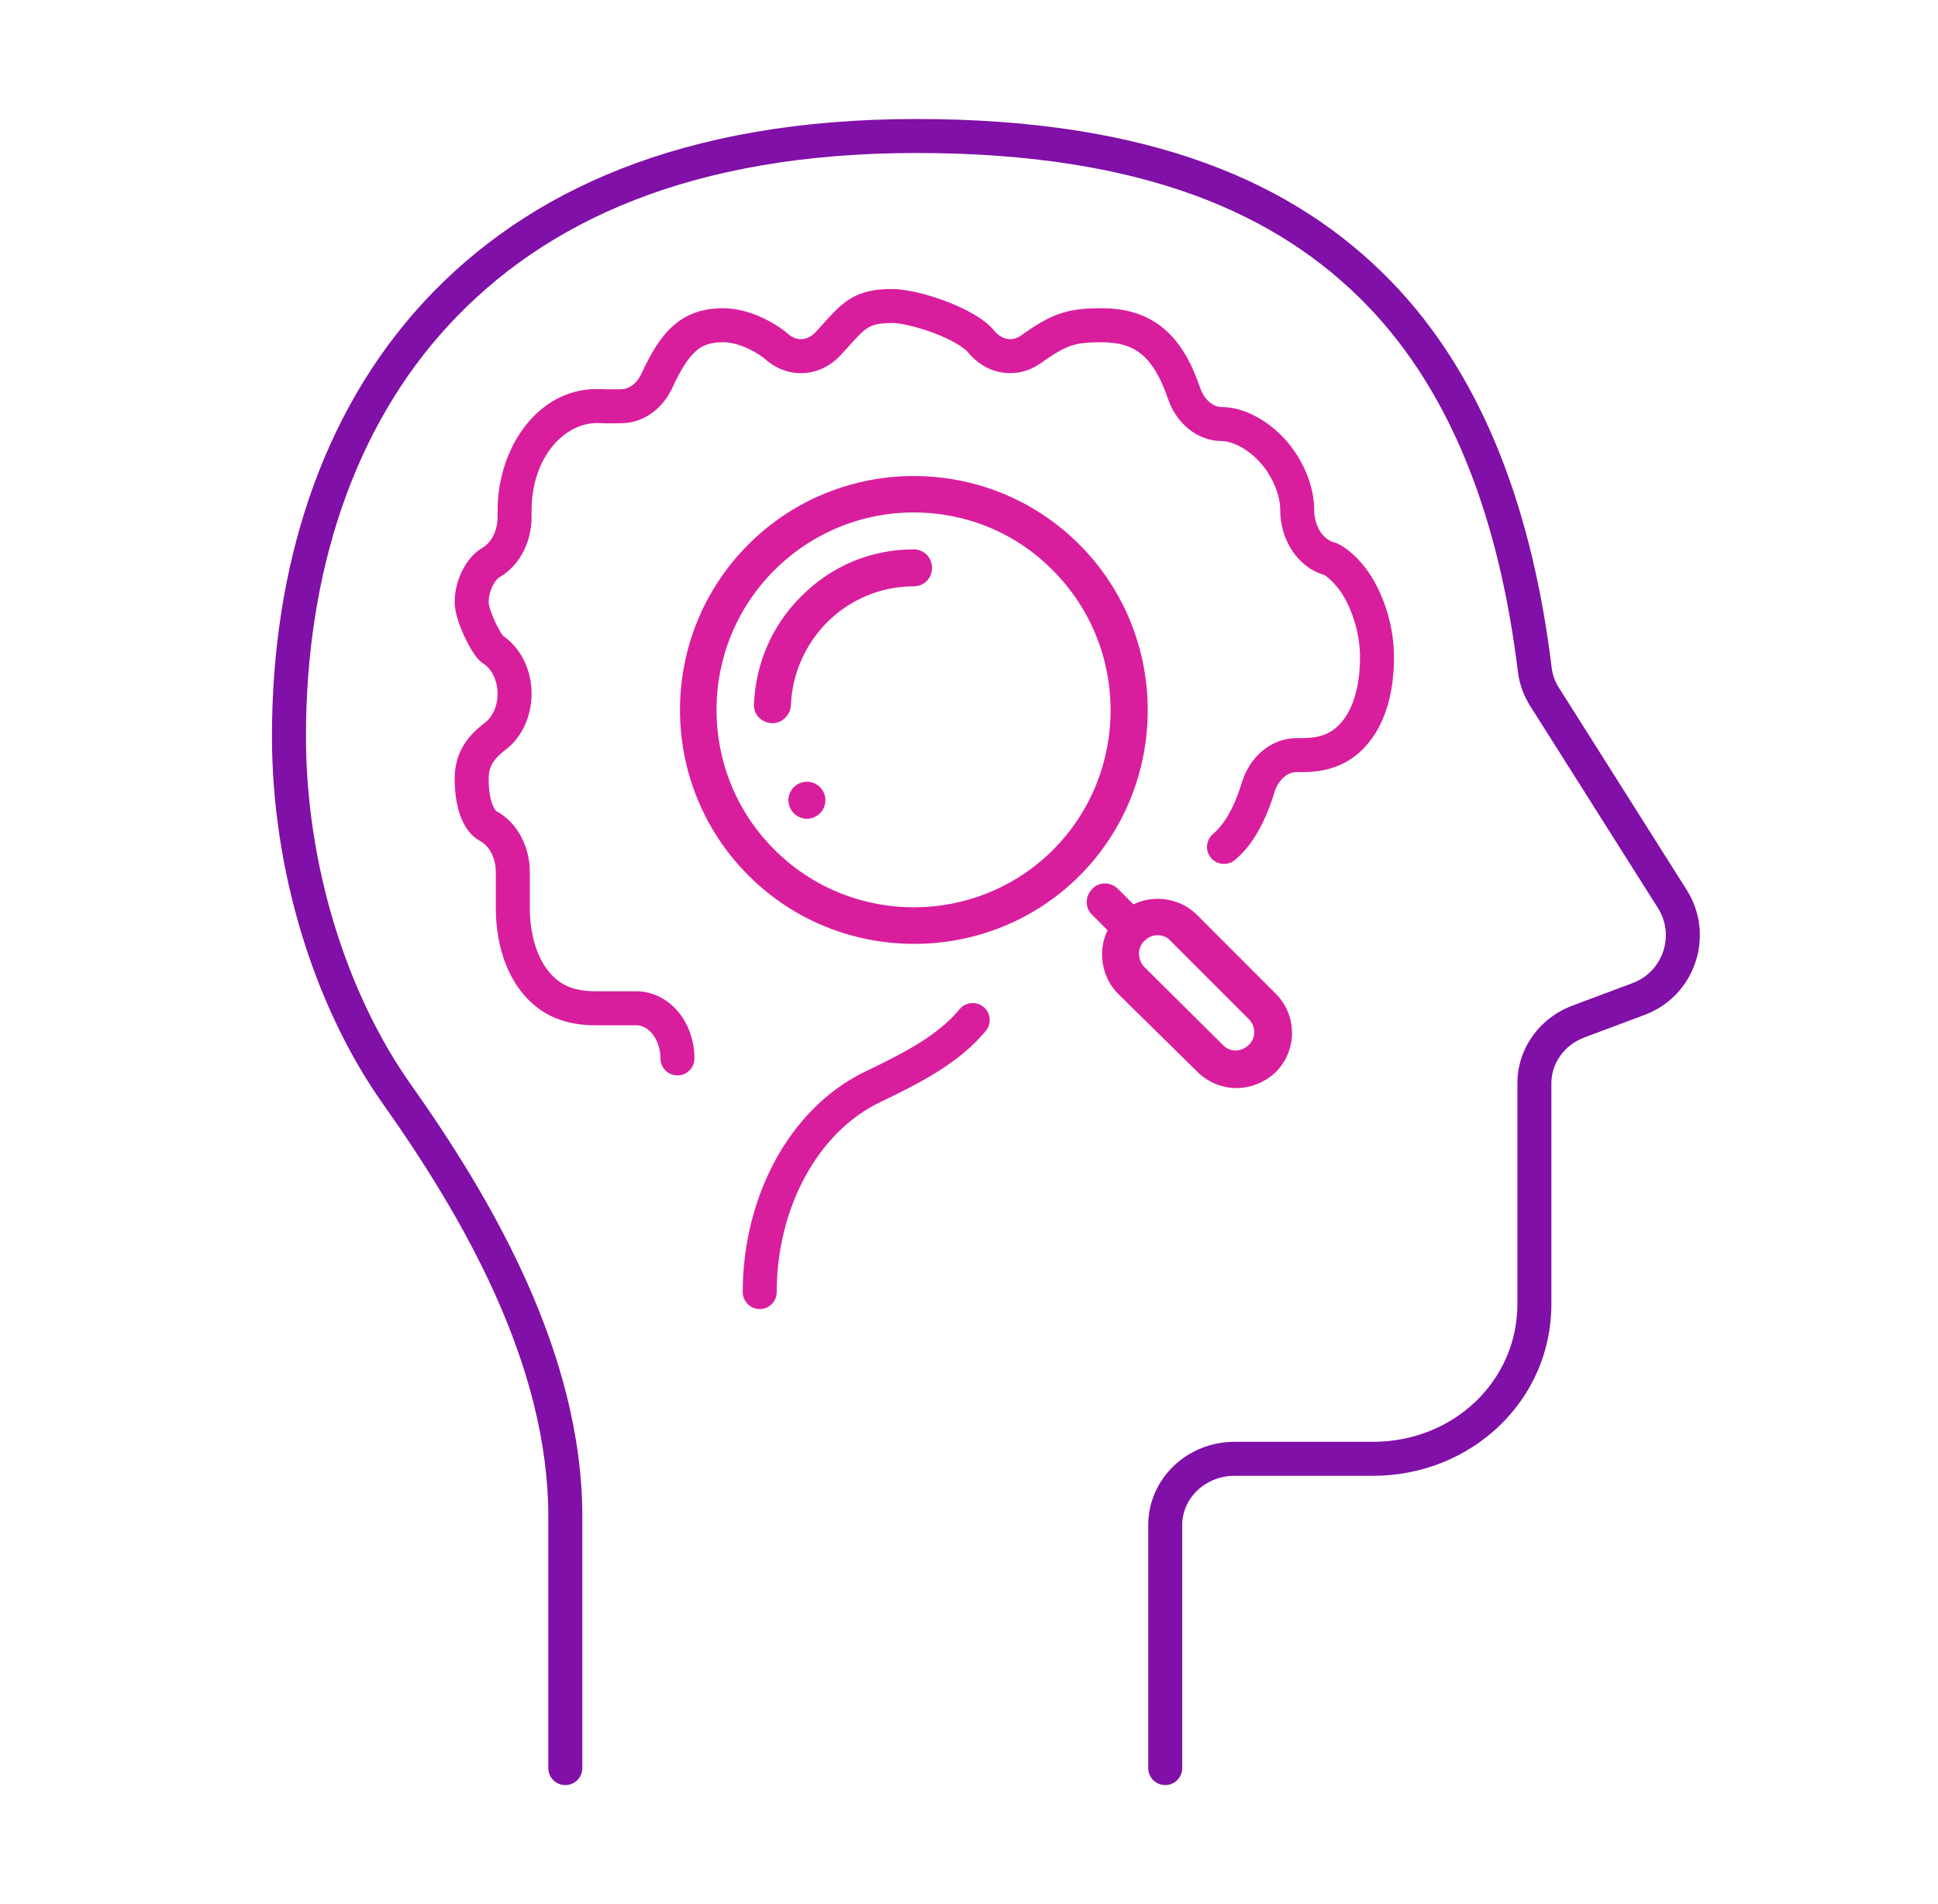 <svg width="57" height="56" viewBox="0 0 57 56" fill="none" xmlns="http://www.w3.org/2000/svg">
<path d="M16.127 52C16.127 52.276 16.351 52.5 16.627 52.5C16.903 52.5 17.127 52.276 17.127 52H16.127ZM11.678 32.186L11.27 32.475H11.27L11.678 32.186ZM12.836 9.215L13.203 9.555H13.203L12.836 9.215ZM40.545 8.611L40.904 8.263V8.263L40.545 8.611ZM45.142 19.702L45.638 19.642L45.638 19.642L45.142 19.702ZM45.423 20.486L45.846 20.219L45.845 20.219L45.423 20.486ZM49.185 26.438L49.608 26.171L49.185 26.438ZM48.197 29.379L48.021 28.911H48.021L48.197 29.379ZM46.422 30.044L46.247 29.576L46.247 29.576L46.422 30.044ZM45.483 30.761L45.89 31.051V31.051L45.483 30.761ZM45.129 31.859L44.629 31.859V31.859H45.129ZM36.307 42.904V42.404H36.306L36.307 42.904ZM34.867 43.475L35.213 43.836L35.213 43.836L34.867 43.475ZM34.271 44.853L33.771 44.853V44.853H34.271ZM33.771 52C33.771 52.276 33.995 52.5 34.271 52.5C34.547 52.5 34.771 52.276 34.771 52H33.771ZM17.127 52V44.605H16.127V52H17.127ZM17.127 44.605C17.127 39.799 14.456 35.246 12.086 31.898L11.27 32.475C13.627 35.806 16.127 40.135 16.127 44.605H17.127ZM12.086 31.898C10.162 29.18 8.999 25.373 8.999 21.654H7.999C7.999 25.559 9.215 29.573 11.27 32.475L12.086 31.898ZM8.999 21.654C8.999 16.871 10.389 12.595 13.203 9.555L12.469 8.876C9.443 12.145 7.999 16.686 7.999 21.654H8.999ZM13.203 9.555C16.01 6.523 20.319 4.5 26.957 4.5V3.5C20.099 3.5 15.502 5.6 12.469 8.876L13.203 9.555ZM26.957 4.5C33.656 4.5 37.607 6.309 40.187 8.96L40.904 8.263C38.089 5.37 33.85 3.5 26.957 3.5V4.5ZM40.187 8.96C42.778 11.623 44.115 15.421 44.645 19.763L45.638 19.642C45.094 15.188 43.708 11.144 40.904 8.263L40.187 8.96ZM44.645 19.763C44.688 20.115 44.81 20.453 45 20.754L45.845 20.219C45.733 20.042 45.663 19.845 45.638 19.642L44.645 19.763ZM45 20.754L48.763 26.705L49.608 26.171L45.846 20.219L45 20.754ZM48.021 28.911L46.247 29.576L46.598 30.512L48.372 29.848L48.021 28.911ZM46.247 29.576C45.775 29.753 45.366 30.064 45.076 30.47L45.89 31.051C46.062 30.81 46.307 30.621 46.598 30.512L46.247 29.576ZM45.076 30.47C44.786 30.877 44.629 31.361 44.629 31.859L45.629 31.859C45.629 31.573 45.719 31.291 45.89 31.051L45.076 30.47ZM44.629 31.859V38.356H45.629V31.859H44.629ZM44.629 38.356C44.629 40.594 42.77 42.404 40.378 42.404V43.404C43.28 43.404 45.629 41.186 45.629 38.356H44.629ZM40.378 42.404H36.307V43.404H40.378V42.404ZM36.306 42.404C35.641 42.404 34.998 42.657 34.521 43.114L35.213 43.836C35.499 43.562 35.892 43.404 36.307 43.404L36.306 42.404ZM34.521 43.114C34.044 43.571 33.771 44.196 33.771 44.853L34.771 44.853C34.771 44.476 34.927 44.11 35.213 43.836L34.521 43.114ZM33.771 44.853V52H34.771V44.853H33.771ZM48.763 26.705C49.271 27.509 48.912 28.577 48.021 28.911L48.372 29.848C49.857 29.291 50.455 27.511 49.608 26.171L48.763 26.705Z" fill="#8010A7"/>
<path d="M19.425 31.128C19.425 31.404 19.648 31.628 19.925 31.628C20.201 31.628 20.425 31.404 20.425 31.128L19.425 31.128ZM19.57 30.085L19.957 29.768L19.57 30.085ZM18.714 29.653L18.714 29.153H18.714V29.653ZM15.679 28.794L16.081 28.497L16.081 28.497L15.679 28.794ZM15.083 25.645H15.583V25.645L15.083 25.645ZM14.886 24.838L14.445 25.074L14.445 25.074L14.886 24.838ZM14.358 24.294L14.593 23.852L14.593 23.852L14.358 24.294ZM14.561 21.657L14.862 22.057L14.862 22.057L14.561 21.657ZM14.993 21.095L15.451 21.296L15.451 21.296L14.993 21.095ZM15.134 20.344L14.634 20.36L15.134 20.344ZM14.945 19.609L15.388 19.377L14.945 19.609ZM14.478 19.09L14.744 18.666L14.743 18.666L14.478 19.09ZM14.44 16.543L14.689 16.977L14.69 16.977L14.44 16.543ZM15.133 15.131L14.633 15.152L14.633 15.153L15.133 15.131ZM15.133 15.12L14.643 15.023L14.643 15.023L15.133 15.12ZM17.658 11.945L17.686 11.445L17.684 11.445L17.658 11.945ZM18.093 11.949L18.084 11.449H18.084L18.093 11.949ZM18.251 11.947L18.243 12.447L18.244 12.447L18.251 11.947ZM18.869 11.751L18.582 11.342L18.582 11.342L18.869 11.751ZM19.32 11.198L19.773 11.409L19.773 11.409L19.32 11.198ZM21.265 9.565V9.065H21.265L21.265 9.565ZM22.828 10.178L23.166 9.81L23.165 9.81L22.828 10.178ZM23.604 10.474L23.629 10.974H23.629L23.604 10.474ZM24.359 10.104L24.727 10.443L24.727 10.443L24.359 10.104ZM24.582 9.859L24.953 10.194V10.194L24.582 9.859ZM28.855 10.043L29.242 9.726L29.242 9.726L28.855 10.043ZM29.556 10.463L29.478 10.956L29.556 10.463ZM30.321 10.274L30.611 10.681L30.611 10.681L30.321 10.274ZM34.824 11.564L34.351 11.726L34.351 11.726L34.824 11.564ZM35.271 12.225L35.586 11.836L35.586 11.836L35.271 12.225ZM35.942 12.472V11.972L35.942 11.972L35.942 12.472ZM37.453 13.287L37.077 13.617L37.453 13.287ZM38.153 14.993H37.653V14.993L38.153 14.993ZM38.422 15.919L38.838 15.643V15.643L38.422 15.919ZM39.108 16.434L39.235 15.95L39.235 15.95L39.108 16.434ZM39.961 17.304L40.394 17.053L40.394 17.053L39.961 17.304ZM39.923 21.456L39.523 21.156L39.923 21.456ZM38.134 22.208V21.708H38.133L38.134 22.208ZM37.44 22.475L37.764 22.855L37.764 22.855L37.44 22.475ZM36.997 23.179L37.476 23.322L37.476 23.322L36.997 23.179ZM36.278 24.628L35.896 24.305L36.278 24.628ZM35.683 24.522C35.469 24.698 35.438 25.013 35.614 25.226C35.789 25.439 36.104 25.47 36.317 25.295L35.683 24.522ZM28.991 30.323C29.169 30.112 29.143 29.796 28.932 29.618C28.721 29.44 28.405 29.466 28.227 29.677L28.991 30.323ZM28.425 30.206L28.061 29.864H28.061L28.425 30.206ZM25.664 31.967L25.447 31.516L25.447 31.516L25.664 31.967ZM21.845 38C21.845 38.276 22.069 38.5 22.345 38.5C22.621 38.5 22.845 38.276 22.845 38H21.845ZM20.425 31.128C20.425 30.633 20.264 30.142 19.957 29.768L19.183 30.402C19.33 30.581 19.425 30.841 19.425 31.128L20.425 31.128ZM19.957 29.768C19.647 29.391 19.203 29.153 18.714 29.153L18.714 30.153C18.867 30.153 19.039 30.226 19.183 30.402L19.957 29.768ZM18.714 29.153H17.504V30.153H18.714V29.153ZM17.504 29.153C17.109 29.153 16.827 29.078 16.616 28.969C16.404 28.861 16.234 28.704 16.081 28.497L15.277 29.092C15.5 29.393 15.782 29.665 16.159 29.859C16.535 30.052 16.979 30.153 17.504 30.153V29.153ZM16.081 28.497C15.784 28.095 15.583 27.464 15.583 26.703H14.583C14.583 27.621 14.822 28.477 15.277 29.092L16.081 28.497ZM15.583 26.703V25.645H14.583V26.703H15.583ZM15.583 25.645C15.583 25.28 15.496 24.918 15.326 24.601L14.445 25.074C14.533 25.238 14.583 25.436 14.583 25.645L15.583 25.645ZM15.326 24.601C15.156 24.284 14.905 24.019 14.593 23.852L14.123 24.735C14.241 24.798 14.357 24.911 14.445 25.074L15.326 24.601ZM14.593 23.852C14.602 23.858 14.54 23.823 14.475 23.637C14.414 23.464 14.373 23.215 14.373 22.905H13.373C13.373 23.294 13.424 23.66 13.53 23.966C13.633 24.259 13.813 24.57 14.123 24.735L14.593 23.852ZM14.373 22.905C14.373 22.716 14.411 22.579 14.477 22.462C14.545 22.339 14.662 22.207 14.862 22.057L14.26 21.258C13.989 21.462 13.761 21.692 13.604 21.973C13.444 22.259 13.373 22.569 13.373 22.905H14.373ZM14.862 22.057C15.12 21.863 15.32 21.597 15.451 21.296L14.535 20.895C14.465 21.055 14.367 21.178 14.26 21.258L14.862 22.057ZM15.451 21.296C15.583 20.994 15.645 20.661 15.634 20.328L14.634 20.36C14.641 20.55 14.605 20.735 14.535 20.895L15.451 21.296ZM15.634 20.328C15.623 19.996 15.54 19.668 15.388 19.377L14.502 19.841C14.581 19.991 14.628 20.171 14.634 20.36L15.634 20.328ZM15.388 19.377C15.236 19.087 15.017 18.838 14.744 18.666L14.213 19.514C14.32 19.581 14.424 19.691 14.502 19.841L15.388 19.377ZM14.743 18.666C14.8 18.702 14.82 18.735 14.8 18.709C14.788 18.695 14.769 18.668 14.743 18.627C14.692 18.546 14.631 18.434 14.571 18.308C14.512 18.182 14.46 18.052 14.423 17.937C14.383 17.813 14.373 17.738 14.373 17.71H13.373C13.373 17.89 13.419 18.08 13.47 18.239C13.523 18.407 13.593 18.578 13.667 18.734C13.74 18.889 13.82 19.038 13.897 19.16C13.935 19.22 13.976 19.28 14.018 19.333C14.051 19.374 14.118 19.455 14.213 19.514L14.743 18.666ZM14.373 17.71C14.373 17.542 14.419 17.369 14.492 17.225C14.569 17.073 14.653 16.998 14.689 16.977L14.191 16.11C13.934 16.257 13.734 16.51 13.601 16.773C13.464 17.042 13.373 17.369 13.373 17.71H14.373ZM14.69 16.977C15.003 16.797 15.25 16.516 15.412 16.186L14.514 15.746C14.429 15.918 14.312 16.04 14.191 16.11L14.69 16.977ZM15.412 16.186C15.574 15.856 15.649 15.482 15.633 15.11L14.633 15.153C14.643 15.366 14.599 15.573 14.514 15.746L15.412 16.186ZM15.633 15.111C15.633 15.109 15.633 15.11 15.633 15.113C15.633 15.114 15.633 15.122 15.633 15.132C15.633 15.143 15.632 15.16 15.629 15.181C15.627 15.201 15.623 15.218 15.624 15.216L14.643 15.023C14.639 15.043 14.634 15.074 14.633 15.114C14.633 15.133 14.633 15.15 14.633 15.152L15.633 15.111ZM15.624 15.216C15.636 15.153 15.635 15.085 15.635 15.016H14.635C14.635 15.038 14.635 15.053 14.635 15.065C14.635 15.076 14.635 15.082 14.635 15.084C14.635 15.085 14.635 15.084 14.635 15.082C14.635 15.08 14.635 15.075 14.636 15.069C14.636 15.063 14.637 15.055 14.639 15.044C14.64 15.039 14.64 15.034 14.641 15.03C14.642 15.026 14.643 15.023 14.643 15.023L15.624 15.216ZM15.635 15.016C15.635 13.421 16.637 12.392 17.631 12.444L17.684 11.445C15.888 11.351 14.635 13.107 14.635 15.016H15.635ZM17.629 12.444C17.821 12.455 17.984 12.451 18.103 12.449L18.084 11.449C17.965 11.451 17.835 11.454 17.686 11.445L17.629 12.444ZM18.103 12.449C18.166 12.448 18.208 12.447 18.243 12.447L18.259 11.448C18.203 11.447 18.14 11.448 18.084 11.449L18.103 12.449ZM18.244 12.447C18.572 12.452 18.888 12.349 19.156 12.161L18.582 11.342C18.475 11.417 18.364 11.449 18.258 11.448L18.244 12.447ZM19.156 12.161C19.424 11.973 19.633 11.71 19.773 11.409L18.866 10.988C18.792 11.147 18.691 11.266 18.582 11.342L19.156 12.161ZM19.773 11.409C20.03 10.854 20.242 10.526 20.462 10.331C20.657 10.158 20.887 10.065 21.265 10.065L21.265 9.065C20.685 9.065 20.206 9.222 19.798 9.583C19.416 9.921 19.134 10.41 18.866 10.988L19.773 11.409ZM21.265 10.065C21.526 10.065 21.805 10.155 22.052 10.275C22.171 10.334 22.275 10.396 22.355 10.449C22.394 10.475 22.427 10.498 22.451 10.517C22.463 10.526 22.473 10.533 22.48 10.539C22.487 10.545 22.49 10.548 22.49 10.547L23.165 9.81C23.058 9.711 22.808 9.532 22.491 9.377C22.172 9.221 21.736 9.065 21.265 9.065V10.065ZM22.489 10.547C22.802 10.834 23.204 10.994 23.629 10.974L23.58 9.975C23.446 9.981 23.299 9.933 23.166 9.81L22.489 10.547ZM23.629 10.974C24.053 10.953 24.438 10.755 24.727 10.443L23.992 9.764C23.862 9.905 23.715 9.968 23.58 9.975L23.629 10.974ZM24.727 10.443C24.809 10.353 24.885 10.27 24.953 10.194L24.211 9.524C24.142 9.6 24.07 9.68 23.992 9.764L24.727 10.443ZM24.953 10.194C25.241 9.875 25.381 9.726 25.538 9.634C25.668 9.557 25.847 9.5 26.239 9.5V8.5C25.749 8.5 25.371 8.571 25.029 8.773C24.714 8.959 24.467 9.24 24.211 9.524L24.953 10.194ZM26.239 9.5C26.478 9.5 26.957 9.604 27.453 9.79C27.694 9.88 27.92 9.983 28.106 10.089C28.3 10.2 28.416 10.296 28.469 10.36L29.242 9.726C29.076 9.524 28.838 9.356 28.602 9.221C28.359 9.082 28.082 8.958 27.805 8.854C27.266 8.652 26.655 8.5 26.239 8.5V9.5ZM28.469 10.36C28.727 10.674 29.078 10.894 29.478 10.956L29.634 9.969C29.503 9.948 29.362 9.873 29.242 9.726L28.469 10.36ZM29.478 10.956C29.88 11.02 30.28 10.916 30.611 10.681L30.031 9.866C29.9 9.959 29.762 9.989 29.634 9.969L29.478 10.956ZM30.611 10.681C31.019 10.391 31.266 10.249 31.497 10.17C31.722 10.094 31.967 10.065 32.394 10.065V9.065C31.93 9.065 31.555 9.094 31.174 9.224C30.8 9.351 30.456 9.564 30.031 9.866L30.611 10.681ZM32.394 10.065C32.947 10.065 33.314 10.198 33.592 10.433C33.882 10.679 34.131 11.082 34.351 11.726L35.297 11.402C35.05 10.679 34.724 10.082 34.237 9.67C33.737 9.247 33.123 9.065 32.394 9.065V10.065ZM34.351 11.726C34.47 12.074 34.676 12.386 34.956 12.613L35.586 11.836C35.467 11.74 35.362 11.593 35.297 11.402L34.351 11.726ZM34.955 12.613C35.237 12.841 35.58 12.972 35.943 12.972L35.942 11.972C35.826 11.972 35.702 11.931 35.586 11.836L34.955 12.613ZM35.942 12.972C36.216 12.972 36.693 13.178 37.077 13.617L37.829 12.958C37.319 12.375 36.588 11.972 35.942 11.972V12.972ZM37.077 13.617C37.456 14.05 37.653 14.589 37.653 14.993H38.653C38.653 14.313 38.344 13.547 37.829 12.958L37.077 13.617ZM37.653 14.993C37.653 15.421 37.773 15.845 38.005 16.195L38.838 15.643C38.723 15.468 38.653 15.239 38.653 14.993L37.653 14.993ZM38.005 16.195C38.237 16.546 38.577 16.811 38.98 16.917L39.235 15.95C39.098 15.914 38.953 15.816 38.838 15.643L38.005 16.195ZM38.98 16.917C38.926 16.903 38.918 16.889 38.969 16.922C39.007 16.947 39.06 16.988 39.123 17.045C39.248 17.16 39.399 17.33 39.528 17.554L40.394 17.053C40.208 16.732 39.99 16.483 39.797 16.307C39.701 16.219 39.607 16.146 39.523 16.09C39.452 16.043 39.347 15.98 39.235 15.95L38.98 16.917ZM39.528 17.554C39.802 18.028 40 18.678 40 19.326H41C41 18.492 40.751 17.67 40.394 17.053L39.528 17.554ZM40 19.326C40 20.211 39.787 20.804 39.523 21.156L40.323 21.755C40.751 21.184 41 20.361 41 19.326H40ZM39.523 21.156C39.387 21.338 39.239 21.469 39.061 21.558C38.883 21.648 38.649 21.708 38.323 21.708V22.708C38.776 22.708 39.169 22.623 39.51 22.452C39.852 22.28 40.114 22.036 40.323 21.755L39.523 21.156ZM38.323 21.708H38.134V22.708H38.323V21.708ZM38.133 21.708C37.757 21.708 37.401 21.85 37.115 22.095L37.764 22.855C37.885 22.752 38.014 22.708 38.134 22.708L38.133 21.708ZM37.115 22.095C36.83 22.338 36.627 22.669 36.518 23.036L37.476 23.322C37.536 23.119 37.642 22.959 37.764 22.855L37.115 22.095ZM36.518 23.035C36.371 23.526 36.145 24.01 35.896 24.305L36.66 24.951C37.034 24.508 37.309 23.877 37.476 23.322L36.518 23.035ZM35.896 24.305C35.819 24.396 35.75 24.467 35.683 24.522L36.317 25.295C36.446 25.189 36.559 25.071 36.66 24.951L35.896 24.305ZM28.227 29.677C28.174 29.74 28.119 29.802 28.061 29.864L28.79 30.548C28.858 30.475 28.926 30.4 28.991 30.323L28.227 29.677ZM28.061 29.864C27.425 30.541 26.48 31.019 25.447 31.516L25.881 32.417C26.884 31.935 28.005 31.384 28.79 30.548L28.061 29.864ZM25.447 31.516C23.198 32.598 21.845 35.233 21.845 38H22.845C22.845 35.514 24.063 33.292 25.881 32.417L25.447 31.516Z" fill="#D91E9D"/>
<path d="M26.877 14C25.115 14 23.353 14.671 22.012 16.012C19.329 18.695 19.329 23.063 22.012 25.746C23.353 27.088 25.111 27.759 26.887 27.759C28.663 27.759 30.421 27.088 31.762 25.746C34.426 23.063 34.425 18.695 31.743 16.012C30.402 14.671 28.64 14 26.877 14ZM26.869 15.07C28.355 15.07 29.84 15.631 30.964 16.773C33.229 19.039 33.229 22.719 30.982 24.985C28.717 27.251 25.038 27.251 22.773 24.985C20.507 22.719 20.507 19.039 22.773 16.773C23.896 15.649 25.383 15.07 26.869 15.07ZM26.869 16.157C25.618 16.157 24.44 16.646 23.552 17.553C22.7 18.405 22.229 19.511 22.175 20.707C22.157 21.015 22.392 21.251 22.7 21.269H22.718C23.008 21.269 23.244 21.033 23.262 20.743C23.298 19.819 23.679 18.967 24.313 18.314C25.002 17.625 25.908 17.245 26.869 17.245C27.177 17.245 27.412 17.009 27.412 16.701C27.412 16.393 27.177 16.157 26.869 16.157ZM23.733 22.991C23.589 22.991 23.451 23.048 23.349 23.15C23.247 23.252 23.189 23.391 23.189 23.535C23.189 23.679 23.247 23.817 23.349 23.919C23.451 24.021 23.589 24.079 23.733 24.079C23.877 24.079 24.016 24.021 24.118 23.919C24.22 23.817 24.277 23.679 24.277 23.535C24.277 23.391 24.22 23.252 24.118 23.15C24.016 23.048 23.877 22.991 23.733 22.991ZM32.498 25.982C32.36 25.982 32.224 26.036 32.124 26.145C31.907 26.363 31.907 26.707 32.124 26.906L32.577 27.36C32.468 27.577 32.414 27.813 32.414 28.067C32.414 28.502 32.577 28.919 32.885 29.227L35.205 31.511C35.531 31.837 35.948 32 36.364 32C36.781 32 37.198 31.837 37.524 31.529C38.159 30.894 38.159 29.861 37.524 29.227L35.205 26.906C34.897 26.598 34.48 26.435 34.045 26.435C33.791 26.435 33.556 26.49 33.338 26.598L32.885 26.145C32.776 26.036 32.636 25.982 32.498 25.982ZM34.045 27.505C34.19 27.505 34.335 27.559 34.425 27.668L36.727 29.97C36.944 30.187 36.944 30.532 36.727 30.731C36.509 30.949 36.165 30.949 35.966 30.731L33.664 28.447C33.556 28.338 33.501 28.194 33.501 28.049C33.501 27.904 33.556 27.759 33.664 27.668C33.773 27.559 33.9 27.505 34.045 27.505Z" fill="#D91E9D"/>
</svg>
